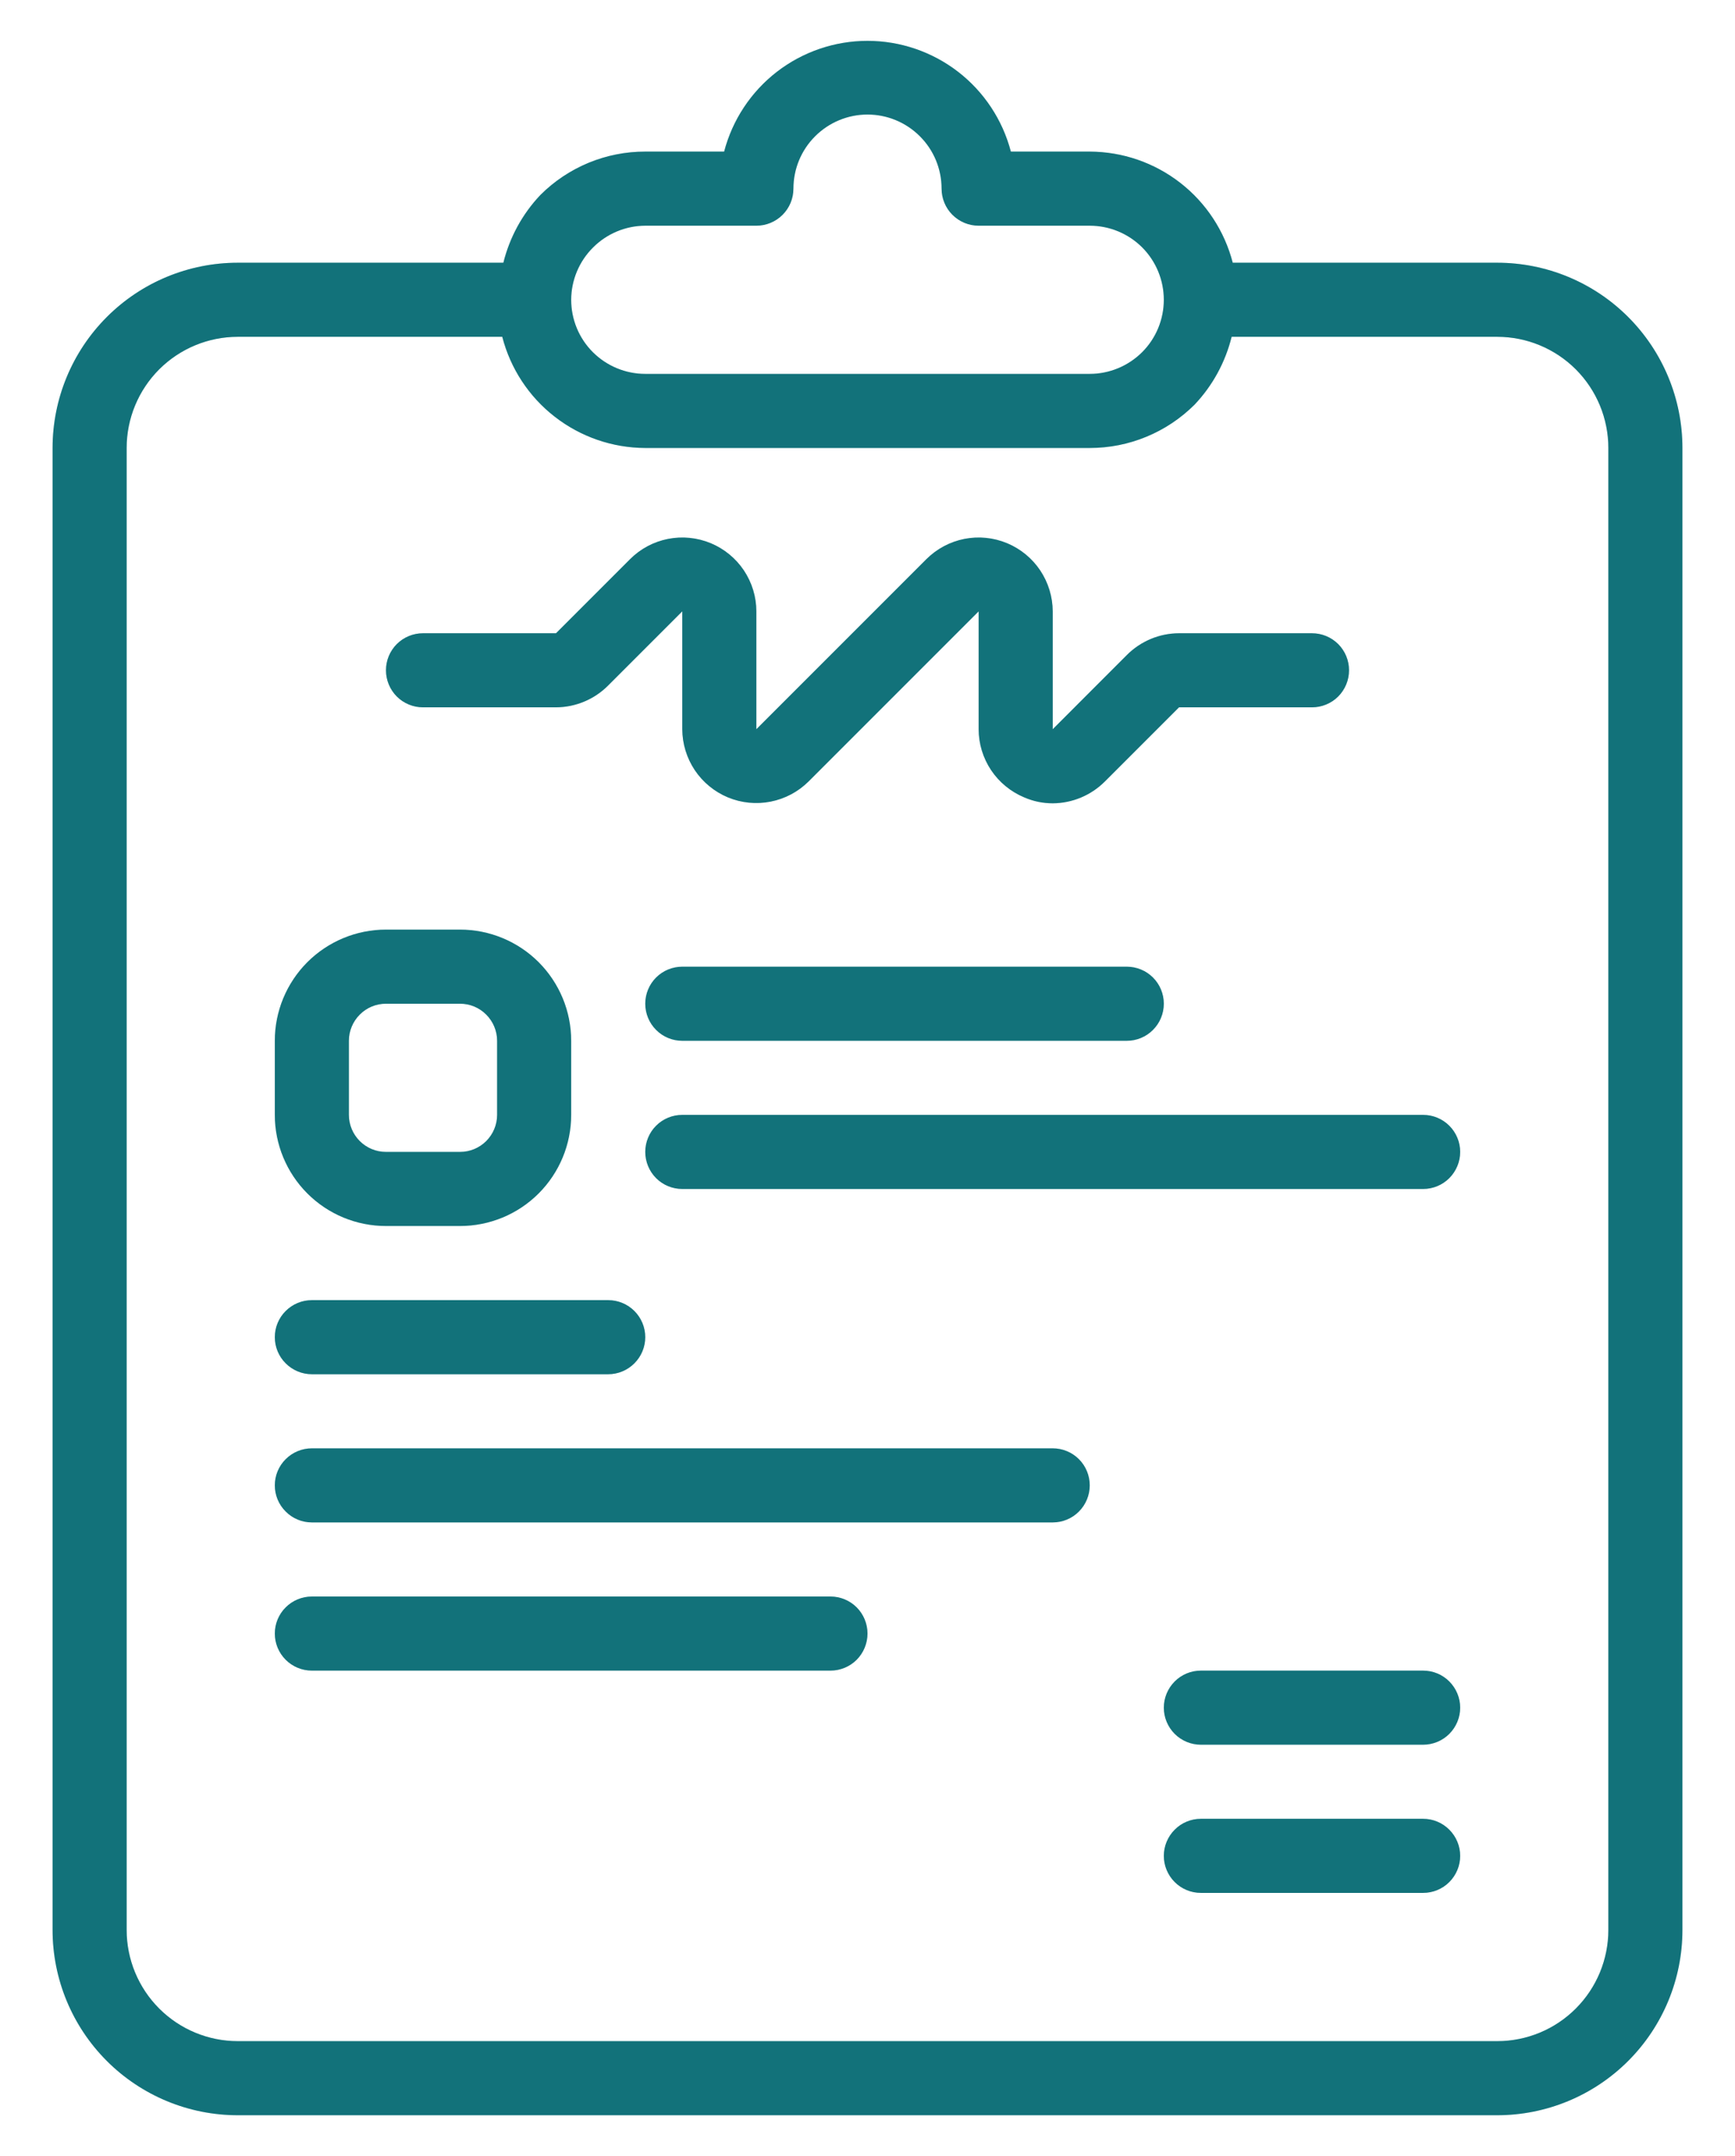 <svg width="33" height="41" viewBox="0 0 33 41" fill="none" xmlns="http://www.w3.org/2000/svg">
<path d="M28.477 4.996H23.447C23.291 4.393 22.94 3.858 22.448 3.476C21.955 3.093 21.351 2.885 20.727 2.883H19.227C19.069 2.28 18.716 1.746 18.223 1.365C17.729 0.984 17.123 0.777 16.5 0.777C15.877 0.777 15.271 0.984 14.777 1.365C14.284 1.746 13.931 2.28 13.773 2.883H12.273C11.902 2.882 11.536 2.955 11.194 3.096C10.852 3.238 10.541 3.445 10.279 3.707C9.936 4.068 9.694 4.513 9.574 4.996H4.523C3.588 4.996 2.692 5.367 2.032 6.028C1.371 6.689 1 7.585 1 8.519V36.701C1 37.635 1.371 38.531 2.032 39.192C2.692 39.852 3.588 40.224 4.523 40.224H28.477C29.412 40.224 30.308 39.852 30.968 39.192C31.629 38.531 32 37.635 32 36.701V8.519C32 7.585 31.629 6.689 30.968 6.028C30.308 5.367 29.412 4.996 28.477 4.996ZM11.279 4.707C11.542 4.443 11.9 4.293 12.273 4.292H14.386C14.573 4.292 14.752 4.218 14.885 4.085C15.017 3.953 15.091 3.774 15.091 3.587C15.091 3.213 15.239 2.855 15.504 2.591C15.768 2.327 16.126 2.178 16.5 2.178C16.874 2.178 17.232 2.327 17.496 2.591C17.761 2.855 17.909 3.213 17.909 3.587C17.909 3.774 17.983 3.953 18.115 4.085C18.248 4.218 18.427 4.292 18.614 4.292H20.727C21.101 4.292 21.459 4.44 21.724 4.704C21.988 4.969 22.136 5.327 22.136 5.701C22.136 6.075 21.988 6.433 21.724 6.697C21.459 6.961 21.101 7.11 20.727 7.11H12.273C11.899 7.11 11.541 6.961 11.276 6.697C11.012 6.433 10.864 6.075 10.864 5.701C10.865 5.328 11.015 4.97 11.279 4.707ZM30.591 36.701C30.591 37.261 30.368 37.799 29.972 38.195C29.576 38.592 29.038 38.815 28.477 38.815H4.523C3.962 38.815 3.425 38.592 3.028 38.195C2.632 37.799 2.409 37.261 2.409 36.701V8.519C2.409 7.958 2.632 7.421 3.028 7.024C3.425 6.628 3.962 6.405 4.523 6.405H9.553C9.709 7.009 10.06 7.544 10.553 7.926C11.045 8.308 11.649 8.517 12.273 8.519H20.727C21.098 8.519 21.464 8.447 21.806 8.305C22.148 8.164 22.459 7.956 22.721 7.695C23.064 7.333 23.306 6.889 23.426 6.405H28.477C29.038 6.405 29.576 6.628 29.972 7.024C30.368 7.421 30.591 7.958 30.591 8.519V36.701ZM7.341 12.746C7.341 12.559 7.415 12.38 7.547 12.248C7.679 12.116 7.859 12.042 8.045 12.042H10.575L11.984 10.633C12.181 10.436 12.432 10.302 12.706 10.248C12.979 10.194 13.262 10.223 13.52 10.33C13.776 10.437 13.995 10.617 14.149 10.847C14.303 11.078 14.386 11.349 14.386 11.626V13.867L17.62 10.633C17.818 10.436 18.069 10.302 18.342 10.248C18.616 10.194 18.899 10.223 19.156 10.33C19.412 10.437 19.631 10.617 19.785 10.847C19.939 11.078 20.022 11.349 20.023 11.626V13.867L21.432 12.457C21.695 12.193 22.052 12.043 22.425 12.042H24.954C25.141 12.042 25.321 12.116 25.453 12.248C25.585 12.38 25.659 12.559 25.659 12.746C25.659 12.933 25.585 13.112 25.453 13.245C25.321 13.377 25.141 13.451 24.954 13.451H22.425L21.016 14.86C20.753 15.124 20.396 15.274 20.023 15.276C19.836 15.276 19.651 15.238 19.48 15.163C19.224 15.056 19.005 14.876 18.851 14.646C18.697 14.415 18.614 14.144 18.614 13.867V11.626L15.38 14.86C15.182 15.057 14.931 15.19 14.658 15.244C14.384 15.298 14.101 15.27 13.844 15.163C13.588 15.056 13.369 14.876 13.215 14.646C13.061 14.415 12.978 14.144 12.977 13.867V11.626L11.568 13.035C11.305 13.3 10.948 13.449 10.575 13.451H8.045C7.859 13.451 7.679 13.377 7.547 13.245C7.415 13.112 7.341 12.933 7.341 12.746ZM7.341 23.314H8.75C9.311 23.314 9.848 23.092 10.245 22.695C10.641 22.299 10.864 21.761 10.864 21.201V19.792C10.864 19.231 10.641 18.694 10.245 18.297C9.848 17.901 9.311 17.678 8.75 17.678H7.341C6.78 17.678 6.243 17.901 5.846 18.297C5.45 18.694 5.227 19.231 5.227 19.792V21.201C5.227 21.761 5.45 22.299 5.846 22.695C6.243 23.092 6.78 23.314 7.341 23.314ZM6.636 19.792C6.636 19.605 6.711 19.426 6.843 19.294C6.975 19.161 7.154 19.087 7.341 19.087H8.75C8.937 19.087 9.116 19.161 9.248 19.294C9.38 19.426 9.455 19.605 9.455 19.792V21.201C9.455 21.388 9.38 21.567 9.248 21.699C9.116 21.831 8.937 21.905 8.75 21.905H7.341C7.154 21.905 6.975 21.831 6.843 21.699C6.711 21.567 6.636 21.388 6.636 21.201V19.792ZM21.432 18.383C21.619 18.383 21.798 18.457 21.93 18.589C22.062 18.721 22.136 18.9 22.136 19.087C22.136 19.274 22.062 19.453 21.93 19.585C21.798 19.718 21.619 19.792 21.432 19.792H12.977C12.79 19.792 12.611 19.718 12.479 19.585C12.347 19.453 12.273 19.274 12.273 19.087C12.273 18.9 12.347 18.721 12.479 18.589C12.611 18.457 12.79 18.383 12.977 18.383H21.432ZM27.773 21.905C27.773 22.092 27.698 22.271 27.566 22.404C27.434 22.536 27.255 22.61 27.068 22.61H12.977C12.79 22.61 12.611 22.536 12.479 22.404C12.347 22.271 12.273 22.092 12.273 21.905C12.273 21.718 12.347 21.539 12.479 21.407C12.611 21.275 12.79 21.201 12.977 21.201H27.068C27.255 21.201 27.434 21.275 27.566 21.407C27.698 21.539 27.773 21.718 27.773 21.905ZM5.227 25.428C5.227 25.241 5.301 25.062 5.434 24.93C5.566 24.798 5.745 24.724 5.932 24.724H11.568C11.755 24.724 11.934 24.798 12.066 24.93C12.198 25.062 12.273 25.241 12.273 25.428C12.273 25.615 12.198 25.794 12.066 25.926C11.934 26.058 11.755 26.133 11.568 26.133H5.932C5.745 26.133 5.566 26.058 5.434 25.926C5.301 25.794 5.227 25.615 5.227 25.428ZM20.727 28.246C20.727 28.433 20.653 28.612 20.521 28.744C20.389 28.877 20.21 28.951 20.023 28.951H5.932C5.745 28.951 5.566 28.877 5.434 28.744C5.301 28.612 5.227 28.433 5.227 28.246C5.227 28.059 5.301 27.88 5.434 27.748C5.566 27.616 5.745 27.542 5.932 27.542H20.023C20.21 27.542 20.389 27.616 20.521 27.748C20.653 27.88 20.727 28.059 20.727 28.246ZM16.5 31.064C16.5 31.251 16.426 31.43 16.294 31.563C16.162 31.695 15.982 31.769 15.796 31.769H5.932C5.745 31.769 5.566 31.695 5.434 31.563C5.301 31.43 5.227 31.251 5.227 31.064C5.227 30.878 5.301 30.698 5.434 30.566C5.566 30.434 5.745 30.36 5.932 30.36H15.796C15.982 30.36 16.162 30.434 16.294 30.566C16.426 30.698 16.5 30.878 16.5 31.064ZM27.773 35.292C27.773 35.479 27.698 35.658 27.566 35.79C27.434 35.922 27.255 35.996 27.068 35.996H22.841C22.654 35.996 22.475 35.922 22.343 35.79C22.211 35.658 22.136 35.479 22.136 35.292C22.136 35.105 22.211 34.926 22.343 34.794C22.475 34.661 22.654 34.587 22.841 34.587H27.068C27.255 34.587 27.434 34.661 27.566 34.794C27.698 34.926 27.773 35.105 27.773 35.292ZM27.773 32.474C27.773 32.66 27.698 32.84 27.566 32.972C27.434 33.104 27.255 33.178 27.068 33.178H22.841C22.654 33.178 22.475 33.104 22.343 32.972C22.211 32.84 22.136 32.66 22.136 32.474C22.136 32.287 22.211 32.108 22.343 31.975C22.475 31.843 22.654 31.769 22.841 31.769H27.068C27.255 31.769 27.434 31.843 27.566 31.975C27.698 32.108 27.773 32.287 27.773 32.474Z" fill="#168E98"/>
<path d="M28.477 4.996H23.447C23.291 4.393 22.94 3.858 22.448 3.476C21.955 3.093 21.351 2.885 20.727 2.883H19.227C19.069 2.28 18.716 1.746 18.223 1.365C17.729 0.984 17.123 0.777 16.5 0.777C15.877 0.777 15.271 0.984 14.777 1.365C14.284 1.746 13.931 2.28 13.773 2.883H12.273C11.902 2.882 11.536 2.955 11.194 3.096C10.852 3.238 10.541 3.445 10.279 3.707C9.936 4.068 9.694 4.513 9.574 4.996H4.523C3.588 4.996 2.692 5.367 2.032 6.028C1.371 6.689 1 7.585 1 8.519V36.701C1 37.635 1.371 38.531 2.032 39.192C2.692 39.852 3.588 40.224 4.523 40.224H28.477C29.412 40.224 30.308 39.852 30.968 39.192C31.629 38.531 32 37.635 32 36.701V8.519C32 7.585 31.629 6.689 30.968 6.028C30.308 5.367 29.412 4.996 28.477 4.996ZM11.279 4.707C11.542 4.443 11.9 4.293 12.273 4.292H14.386C14.573 4.292 14.752 4.218 14.885 4.085C15.017 3.953 15.091 3.774 15.091 3.587C15.091 3.213 15.239 2.855 15.504 2.591C15.768 2.327 16.126 2.178 16.5 2.178C16.874 2.178 17.232 2.327 17.496 2.591C17.761 2.855 17.909 3.213 17.909 3.587C17.909 3.774 17.983 3.953 18.115 4.085C18.248 4.218 18.427 4.292 18.614 4.292H20.727C21.101 4.292 21.459 4.44 21.724 4.704C21.988 4.969 22.136 5.327 22.136 5.701C22.136 6.075 21.988 6.433 21.724 6.697C21.459 6.961 21.101 7.11 20.727 7.11H12.273C11.899 7.11 11.541 6.961 11.276 6.697C11.012 6.433 10.864 6.075 10.864 5.701C10.865 5.328 11.015 4.97 11.279 4.707ZM30.591 36.701C30.591 37.261 30.368 37.799 29.972 38.195C29.576 38.592 29.038 38.815 28.477 38.815H4.523C3.962 38.815 3.425 38.592 3.028 38.195C2.632 37.799 2.409 37.261 2.409 36.701V8.519C2.409 7.958 2.632 7.421 3.028 7.024C3.425 6.628 3.962 6.405 4.523 6.405H9.553C9.709 7.009 10.06 7.544 10.553 7.926C11.045 8.308 11.649 8.517 12.273 8.519H20.727C21.098 8.519 21.464 8.447 21.806 8.305C22.148 8.164 22.459 7.956 22.721 7.695C23.064 7.333 23.306 6.889 23.426 6.405H28.477C29.038 6.405 29.576 6.628 29.972 7.024C30.368 7.421 30.591 7.958 30.591 8.519V36.701ZM7.341 12.746C7.341 12.559 7.415 12.38 7.547 12.248C7.679 12.116 7.859 12.042 8.045 12.042H10.575L11.984 10.633C12.181 10.436 12.432 10.302 12.706 10.248C12.979 10.194 13.262 10.223 13.52 10.33C13.776 10.437 13.995 10.617 14.149 10.847C14.303 11.078 14.386 11.349 14.386 11.626V13.867L17.62 10.633C17.818 10.436 18.069 10.302 18.342 10.248C18.616 10.194 18.899 10.223 19.156 10.33C19.412 10.437 19.631 10.617 19.785 10.847C19.939 11.078 20.022 11.349 20.023 11.626V13.867L21.432 12.457C21.695 12.193 22.052 12.043 22.425 12.042H24.954C25.141 12.042 25.321 12.116 25.453 12.248C25.585 12.38 25.659 12.559 25.659 12.746C25.659 12.933 25.585 13.112 25.453 13.245C25.321 13.377 25.141 13.451 24.954 13.451H22.425L21.016 14.86C20.753 15.124 20.396 15.274 20.023 15.276C19.836 15.276 19.651 15.238 19.48 15.163C19.224 15.056 19.005 14.876 18.851 14.646C18.697 14.415 18.614 14.144 18.614 13.867V11.626L15.38 14.86C15.182 15.057 14.931 15.19 14.658 15.244C14.384 15.298 14.101 15.27 13.844 15.163C13.588 15.056 13.369 14.876 13.215 14.646C13.061 14.415 12.978 14.144 12.977 13.867V11.626L11.568 13.035C11.305 13.3 10.948 13.449 10.575 13.451H8.045C7.859 13.451 7.679 13.377 7.547 13.245C7.415 13.112 7.341 12.933 7.341 12.746ZM7.341 23.314H8.75C9.311 23.314 9.848 23.092 10.245 22.695C10.641 22.299 10.864 21.761 10.864 21.201V19.792C10.864 19.231 10.641 18.694 10.245 18.297C9.848 17.901 9.311 17.678 8.75 17.678H7.341C6.78 17.678 6.243 17.901 5.846 18.297C5.45 18.694 5.227 19.231 5.227 19.792V21.201C5.227 21.761 5.45 22.299 5.846 22.695C6.243 23.092 6.78 23.314 7.341 23.314ZM6.636 19.792C6.636 19.605 6.711 19.426 6.843 19.294C6.975 19.161 7.154 19.087 7.341 19.087H8.75C8.937 19.087 9.116 19.161 9.248 19.294C9.38 19.426 9.455 19.605 9.455 19.792V21.201C9.455 21.388 9.38 21.567 9.248 21.699C9.116 21.831 8.937 21.905 8.75 21.905H7.341C7.154 21.905 6.975 21.831 6.843 21.699C6.711 21.567 6.636 21.388 6.636 21.201V19.792ZM21.432 18.383C21.619 18.383 21.798 18.457 21.93 18.589C22.062 18.721 22.136 18.9 22.136 19.087C22.136 19.274 22.062 19.453 21.93 19.585C21.798 19.718 21.619 19.792 21.432 19.792H12.977C12.79 19.792 12.611 19.718 12.479 19.585C12.347 19.453 12.273 19.274 12.273 19.087C12.273 18.9 12.347 18.721 12.479 18.589C12.611 18.457 12.79 18.383 12.977 18.383H21.432ZM27.773 21.905C27.773 22.092 27.698 22.271 27.566 22.404C27.434 22.536 27.255 22.61 27.068 22.61H12.977C12.79 22.61 12.611 22.536 12.479 22.404C12.347 22.271 12.273 22.092 12.273 21.905C12.273 21.718 12.347 21.539 12.479 21.407C12.611 21.275 12.79 21.201 12.977 21.201H27.068C27.255 21.201 27.434 21.275 27.566 21.407C27.698 21.539 27.773 21.718 27.773 21.905ZM5.227 25.428C5.227 25.241 5.301 25.062 5.434 24.93C5.566 24.798 5.745 24.724 5.932 24.724H11.568C11.755 24.724 11.934 24.798 12.066 24.93C12.198 25.062 12.273 25.241 12.273 25.428C12.273 25.615 12.198 25.794 12.066 25.926C11.934 26.058 11.755 26.133 11.568 26.133H5.932C5.745 26.133 5.566 26.058 5.434 25.926C5.301 25.794 5.227 25.615 5.227 25.428ZM20.727 28.246C20.727 28.433 20.653 28.612 20.521 28.744C20.389 28.877 20.21 28.951 20.023 28.951H5.932C5.745 28.951 5.566 28.877 5.434 28.744C5.301 28.612 5.227 28.433 5.227 28.246C5.227 28.059 5.301 27.88 5.434 27.748C5.566 27.616 5.745 27.542 5.932 27.542H20.023C20.21 27.542 20.389 27.616 20.521 27.748C20.653 27.88 20.727 28.059 20.727 28.246ZM16.5 31.064C16.5 31.251 16.426 31.43 16.294 31.563C16.162 31.695 15.982 31.769 15.796 31.769H5.932C5.745 31.769 5.566 31.695 5.434 31.563C5.301 31.43 5.227 31.251 5.227 31.064C5.227 30.878 5.301 30.698 5.434 30.566C5.566 30.434 5.745 30.36 5.932 30.36H15.796C15.982 30.36 16.162 30.434 16.294 30.566C16.426 30.698 16.5 30.878 16.5 31.064ZM27.773 35.292C27.773 35.479 27.698 35.658 27.566 35.79C27.434 35.922 27.255 35.996 27.068 35.996H22.841C22.654 35.996 22.475 35.922 22.343 35.79C22.211 35.658 22.136 35.479 22.136 35.292C22.136 35.105 22.211 34.926 22.343 34.794C22.475 34.661 22.654 34.587 22.841 34.587H27.068C27.255 34.587 27.434 34.661 27.566 34.794C27.698 34.926 27.773 35.105 27.773 35.292ZM27.773 32.474C27.773 32.66 27.698 32.84 27.566 32.972C27.434 33.104 27.255 33.178 27.068 33.178H22.841C22.654 33.178 22.475 33.104 22.343 32.972C22.211 32.84 22.136 32.66 22.136 32.474C22.136 32.287 22.211 32.108 22.343 31.975C22.475 31.843 22.654 31.769 22.841 31.769H27.068C27.255 31.769 27.434 31.843 27.566 31.975C27.698 32.108 27.773 32.287 27.773 32.474Z" fill="black" fill-opacity="0.2"/>
</svg>
